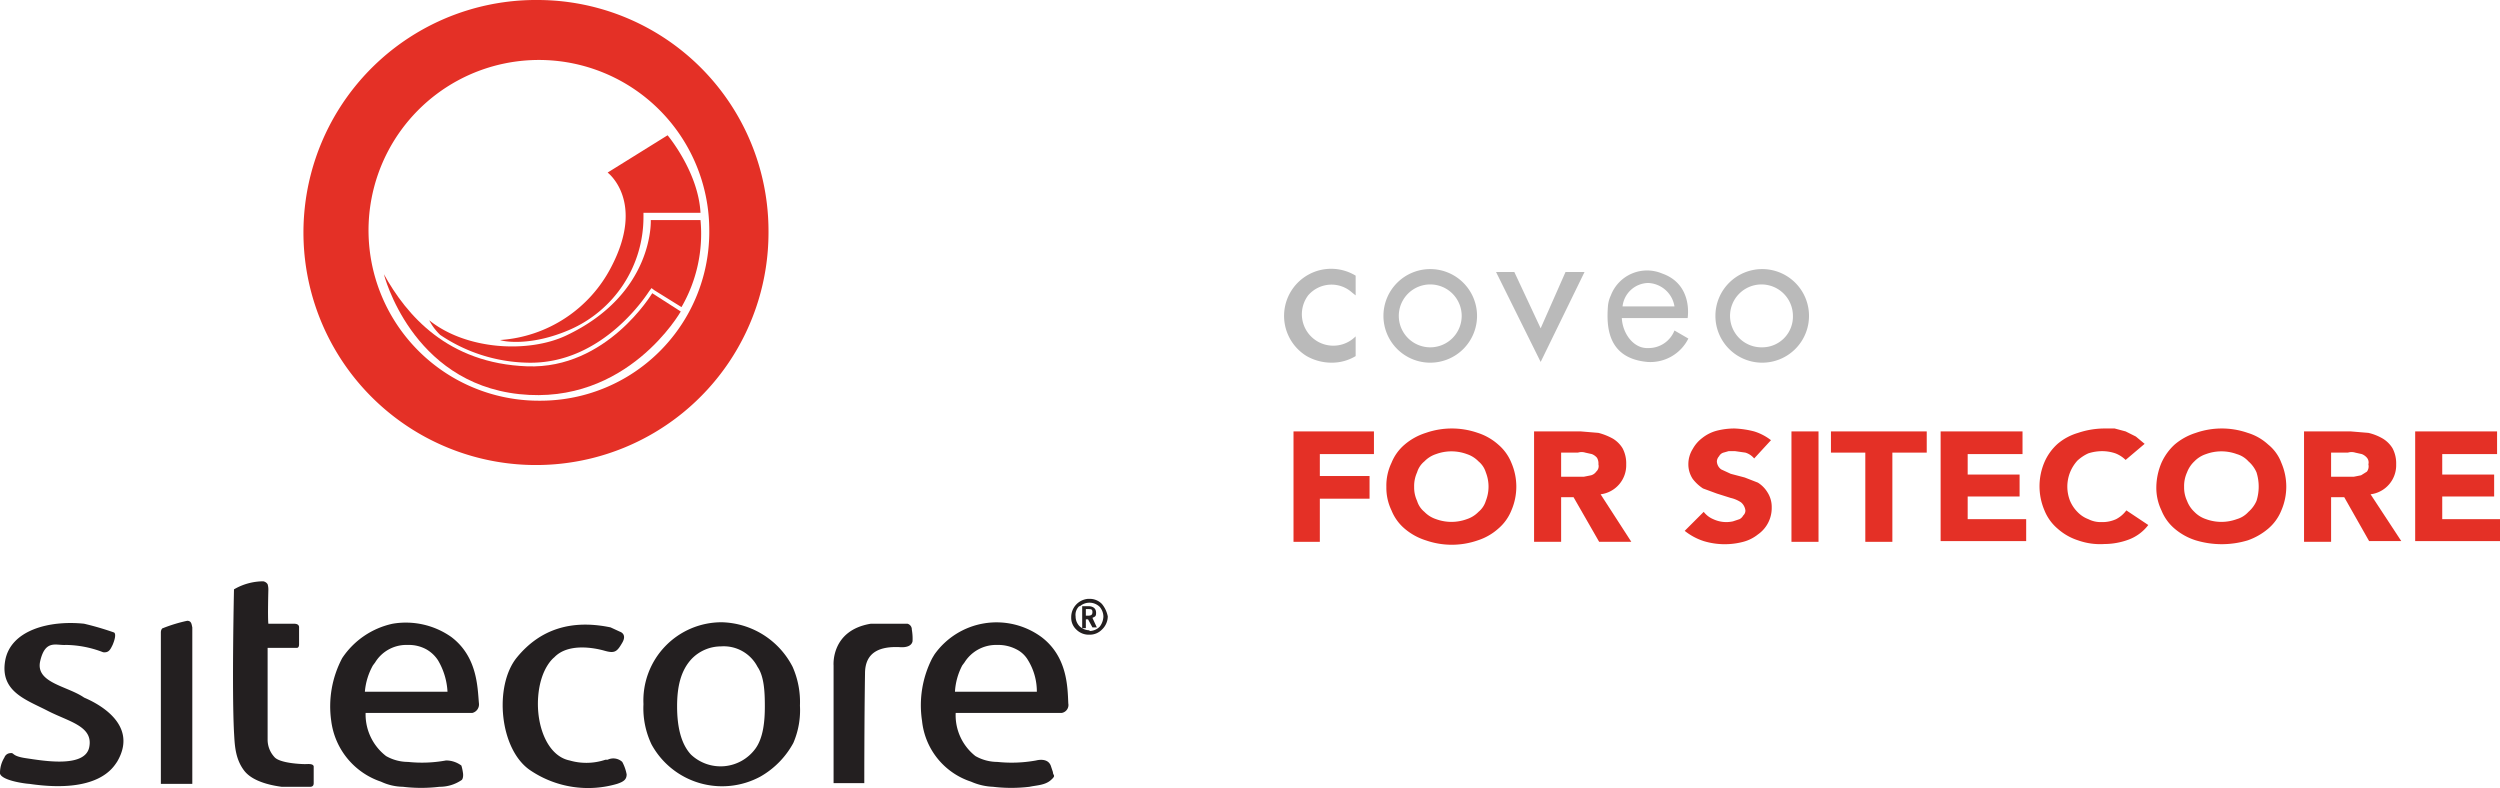 <svg height="107.8" viewBox="0 0 341.9 107.8" width="341.9" xmlns="http://www.w3.org/2000/svg"><path d="m73.6 0a31.8 31.8 0 1 0 31.5 31.9v-.2a31.6 31.6 0 0 0 -31.5-31.7zm.3 54.8a23.3 23.3 0 1 1 23.1-23.4 23.1 23.1 0 0 1 -23 23.4z" fill="#e43026"/><path d="m52.5 37.5s3.7 14.8 18.5 16.4 22.1-11.3 22.1-11.3l-3.9-2.5s-6.2 10.4-17.1 10-16.5-7-19.6-12.6z" fill="#e43026"/><path d="m60.2 45.8a22.1 22.1 0 0 0 11.9 3.8c10.5.3 16.6-9.7 16.7-9.8l.3-.4.4.3 3.7 2.3a20 20 0 0 0 2.6-11.9h-6.8s.5 10.1-11.6 15.8c-5.1 2.4-13.6 2-18.7-2.1a7.5 7.5 0 0 0 1.5 2z" fill="#e43026"/><path d="m88 29.7v-.6h7.8c-.3-5.6-4.5-10.6-4.5-10.6l-8.2 5.1s5.2 3.9.5 12.9a18.5 18.5 0 0 1 -15.2 10c.4.2 4.2.9 9.5-1.4a16.8 16.8 0 0 0 10.1-15.4z" fill="#e43026"/><path d="m32 80.6s-.3 13.5 0 19.5c.1 1.6.1 3.6 1.4 5.3s4.4 2.1 5.1 2.2h3.6c.3 0 .8.1.8-.5v-2.3c-.1-.4-.8-.3-1.2-.3s-3.5-.1-4.2-1a3.5 3.5 0 0 1 -.9-2.3v-12.6h4c.3 0 .3-.4.3-.5v-2.2c0-.1.1-.6-.7-.6h-3.5c-.1-.9 0-4.6 0-4.6a2.5 2.5 0 0 0 -.1-.8.9.9 0 0 0 -.6-.4 8 8 0 0 0 -4 1.1z" fill="#231f20" fill-rule="evenodd"/><path d="m22.3 85.9c-.1 0-.3.2-.3.6v20.7h4.3v-21.4c-.1-.4-.1-.9-.7-.9a20.7 20.7 0 0 0 -3.3 1z" fill="#231f20" fill-rule="evenodd"/><path d="m123 88.5c1.2.1 1.7-.3 1.8-.8a7.1 7.1 0 0 0 -.1-1.6.8.8 0 0 0 -.6-.8h-5c-5.5.9-5.1 5.7-5.1 5.7v16.1h4.2s0-8.7.1-15c0-3.1 2.3-3.7 4.7-3.6z" fill="#231f20" fill-rule="evenodd"/><path d="m15.4 88.2c.3-.7.5-1.5.2-1.7a40 40 0 0 0 -4.1-1.2c-4.8-.5-10.1.9-10.8 5.1s2.9 5.3 5.8 6.8 6.3 2.1 5.7 5-6.5 1.8-8.6 1.5-1.6-.8-2.2-.7a.9.9 0 0 0 -.8.6 4 4 0 0 0 -.6 2.2c.3 1 3.7 1.4 4 1.4 9.5 1.4 11.5-2.3 12-3 3.4-5.7-4.1-8.6-4.5-8.8-2.3-1.6-6.7-2-6-5s2.2-2.1 3.5-2.2a14.5 14.5 0 0 1 5.1 1c.8.1 1-.4 1.3-1z" fill="#231f20" fill-rule="evenodd"/><path d="m62.2 97.5h2.4a1.2 1.2 0 0 0 .9-1.3c-.2-2.2-.2-6.4-3.8-9.1a10.8 10.8 0 0 0 -8-1.8 11.1 11.1 0 0 0 -6.9 4.7 14.1 14.1 0 0 0 -1.5 8.6 10.1 10.1 0 0 0 6.8 8.3 7.3 7.3 0 0 0 3 .7 20.9 20.9 0 0 0 5 0 5.3 5.3 0 0 0 3-.9c.2-.1.3-.6.2-1.1a6.4 6.4 0 0 0 -.2-.9 3.5 3.5 0 0 0 -2.1-.7 18.2 18.2 0 0 1 -5.2.2 6.1 6.1 0 0 1 -3-.8 7.2 7.2 0 0 1 -2.8-5.9zm-12.3-2.9a8.9 8.9 0 0 1 1.1-3.6l.3-.4a5 5 0 0 1 4.3-2.4h.3a5 5 0 0 1 2.4.6 4.6 4.6 0 0 1 1.6 1.5 9.4 9.4 0 0 1 1.3 4.3z" fill="#231f20"/><path d="m142.8 97.5h2.4a1.1 1.1 0 0 0 .9-1.3c-.1-2.2-.1-6.4-3.7-9.1a10.4 10.4 0 0 0 -14.6 2.4l-.3.5a14.1 14.1 0 0 0 -1.4 8.6 9.8 9.8 0 0 0 6.7 8.3 8.2 8.2 0 0 0 3 .7 20.9 20.9 0 0 0 5 0c.9-.2 2.1-.2 2.9-.9s.3-.6.3-1.1l-.3-.9c-.4-1-1.6-.8-2-.7a18.7 18.7 0 0 1 -5.3.2 6.1 6.1 0 0 1 -3-.8 7.1 7.1 0 0 1 -2.7-5.9zm-12.2-2.9a8.8 8.8 0 0 1 1-3.6l.3-.4a5.1 5.1 0 0 1 4.3-2.4h.3a5.4 5.4 0 0 1 2.5.6 3.8 3.8 0 0 1 1.6 1.5 8.2 8.2 0 0 1 1.2 4.3z" fill="#231f20"/><path d="m108.4 91.2a11.2 11.2 0 0 0 -9.7-6.1 10.7 10.7 0 0 0 -10.7 11.2 11.5 11.5 0 0 0 1.1 5.5 11 11 0 0 0 14.9 4.4 11.7 11.7 0 0 0 4.5-4.6 11.3 11.3 0 0 0 .9-5.1 11.9 11.9 0 0 0 -1-5.3zm-5.1 11.2a5.9 5.9 0 0 1 -8.8.8c-1.4-1.5-1.9-3.9-1.9-6.6s.5-4.9 2-6.5a5.6 5.6 0 0 1 4-1.7 5.2 5.2 0 0 1 5 2.8c.9 1.3 1 3.4 1 5.4s-.2 4.3-1.3 5.8z" fill="#231f20"/><path d="m75.8 89.9s-1.9 1.4-2.2 5.4 1.3 8.1 4.3 8.7a8.2 8.2 0 0 0 4.9-.1h.3a1.8 1.8 0 0 1 2 .3 5.8 5.8 0 0 1 .6 1.7c0 .7-.4 1-1.3 1.3a14.1 14.1 0 0 1 -11.8-1.8c-4.3-2.8-5.1-11.6-1.9-15.5s7.5-5.2 12.8-4.1l1.3.6s1 .3.3 1.5-1 1.5-2.4 1.1-5-1.1-6.9.9z" fill="#231f20" fill-rule="evenodd"/><path d="m149 86.8a2.4 2.4 0 0 1 -1.8-.7 2.2 2.2 0 0 1 -.7-1.7 2.5 2.5 0 0 1 2.3-2.5h.2a2.3 2.3 0 0 1 1.7.7 3.8 3.8 0 0 1 .8 1.7 2.5 2.5 0 0 1 -.8 1.8 2.3 2.3 0 0 1 -1.7.7zm0-.5a2 2 0 0 0 1.4-.6 2.4 2.4 0 0 0 .5-1.4 2.1 2.1 0 0 0 -.5-1.3 2 2 0 0 0 -2.7-.1h-.1a1.6 1.6 0 0 0 -.5 1.4 1.9 1.9 0 0 0 .5 1.3 2 2 0 0 0 1.4.6zm-.5-.4h-.5v-3h.8c.8 0 1.1.4 1.1.9s-.1.5-.5.7l.6 1.3h-.6l-.6-1.1h-.3v1.1zm0-1.7h.3c.4 0 .6-.1.6-.5s-.2-.4-.6-.4h-.3z" fill="#231f20"/><path d="m195.6 36.8a6.4 6.4 0 1 0 6.4 6.4 6.4 6.4 0 0 0 -6.4-6.4zm0 10.7a4.3 4.3 0 1 1 0-8.6 4.3 4.3 0 0 1 4.3 4.3 4.3 4.3 0 0 1 -4.3 4.3z" fill="#bababa"/><path d="m241 36.8a6.4 6.4 0 1 0 6.4 6.4 6.4 6.4 0 0 0 -6.4-6.4zm0 10.7a4.3 4.3 0 1 1 4.2-4.3 4.2 4.2 0 0 1 -4.2 4.3z" fill="#bababa"/><path d="m185.4 46a4.3 4.3 0 0 1 -6.5-5.6 4.2 4.2 0 0 1 6-.4l.5.4v-2.7a6.4 6.4 0 1 0 -6.7 11 6.9 6.9 0 0 0 3.4.9 6.3 6.3 0 0 0 3.3-.9z" fill="#bababa"/><path d="m229 45.2a3.8 3.8 0 0 1 -3.6 2.4c-2 .1-3.5-2-3.6-4.1h9s.8-4.6-3.5-6.1a5.3 5.3 0 0 0 -7 3 4.2 4.2 0 0 0 -.4 1.5c-.2 2.7-.1 7.1 5.4 7.6a5.8 5.8 0 0 0 5.6-3.2zm-3.6-6.5a3.8 3.8 0 0 1 3.6 3.2h-7.1a3.6 3.6 0 0 1 3.5-3.2z" fill="#bababa"/><path d="m210.7 49.5-6.1-12.3h2.5l3.6 7.7 3.4-7.7h2.6z" fill="#bababa"/><g fill="#e43026"><path d="m176.9 59h11v3.1h-7.4v3h6.8v3.1h-6.8v5.9h-3.6z"/><path d="m189.6 66.6a7.2 7.2 0 0 1 .7-3.3 6.4 6.4 0 0 1 1.8-2.5 8.3 8.3 0 0 1 2.9-1.6 10.8 10.8 0 0 1 7.1 0 7.8 7.8 0 0 1 2.8 1.6 6.4 6.4 0 0 1 1.8 2.5 8.2 8.2 0 0 1 0 6.5 6.4 6.4 0 0 1 -1.8 2.5 7.8 7.8 0 0 1 -2.8 1.6 10.8 10.8 0 0 1 -7.1 0 8.3 8.3 0 0 1 -2.9-1.6 6.4 6.4 0 0 1 -1.8-2.5 7.1 7.1 0 0 1 -.7-3.2zm3.8 0a4.3 4.3 0 0 0 .4 1.9 3.1 3.1 0 0 0 1 1.5 3.9 3.9 0 0 0 1.6 1 6.1 6.1 0 0 0 4.2 0 3.9 3.9 0 0 0 1.6-1 3.1 3.1 0 0 0 1-1.5 5.3 5.3 0 0 0 0-3.9 3.1 3.1 0 0 0 -1-1.5 3.9 3.9 0 0 0 -1.6-1 6.1 6.1 0 0 0 -4.2 0 3.9 3.9 0 0 0 -1.6 1 3.1 3.1 0 0 0 -1 1.5 4.5 4.5 0 0 0 -.4 2z"/><path d="m209.8 59h6.4l2.4.2a8.4 8.4 0 0 1 2 .8 4 4 0 0 1 1.3 1.3 4.4 4.4 0 0 1 .5 2.2 4 4 0 0 1 -3.5 4.1l4.2 6.5h-4.4l-3.5-6.1h-1.7v6.1h-3.7zm3.7 6.2h3.1l1-.2a1.3 1.3 0 0 0 .7-.5 1 1 0 0 0 .3-1 1.5 1.5 0 0 0 -.2-.9 1.8 1.8 0 0 0 -.7-.5l-.9-.2a1.7 1.7 0 0 0 -1 0h-2.3z"/><path d="m239.9 62.7a2.5 2.5 0 0 0 -1.2-.8l-1.4-.2h-.9l-.7.2a1 1 0 0 0 -.6.5 1.1 1.1 0 0 0 -.3.7 1.4 1.4 0 0 0 .6 1.1l1.3.6 1.9.5 1.8.7a4 4 0 0 1 1.3 1.3 3.7 3.7 0 0 1 .6 2.1 4.4 4.4 0 0 1 -1.9 3.7 5.4 5.4 0 0 1 -2 1 9.9 9.9 0 0 1 -5.4-.1 8.2 8.2 0 0 1 -2.6-1.4l2.6-2.6a3.2 3.2 0 0 0 1.3 1 4.2 4.2 0 0 0 2.7.3l.9-.3a1.2 1.2 0 0 0 .5-.5.9.9 0 0 0 .3-.7 1.7 1.7 0 0 0 -.6-1.1 4.2 4.2 0 0 0 -1.4-.6l-1.9-.6-1.9-.7a5.7 5.7 0 0 1 -1.4-1.3 3.6 3.6 0 0 1 -.6-2 3.9 3.9 0 0 1 .6-2.1 4.7 4.7 0 0 1 1.3-1.5 5.4 5.4 0 0 1 2-1 9.9 9.9 0 0 1 2.4-.3 12.6 12.6 0 0 1 2.7.4 7.2 7.2 0 0 1 2.3 1.2z"/><path d="m245 59h3.7v15.1h-3.7z"/><path d="m255.1 61.9h-4.7v-2.9h13.1v2.9h-4.7v12.2h-3.7z"/><path d="m265.4 59h11.2v3.1h-7.5v2.8h7.1v3h-7.1v3.1h8v3h-11.7z"/><path d="m290.7 62.9a4.2 4.2 0 0 0 -1.4-.9 5.7 5.7 0 0 0 -1.8-.3 6.3 6.3 0 0 0 -1.9.3 5.6 5.6 0 0 0 -1.5 1 5.4 5.4 0 0 0 -1 1.6 5.3 5.3 0 0 0 0 3.9 4.9 4.9 0 0 0 1 1.5 4 4 0 0 0 1.5 1 3.7 3.7 0 0 0 1.8.4 4.5 4.5 0 0 0 2-.4 4.1 4.1 0 0 0 1.4-1.2l3 2a6 6 0 0 1 -2.7 2 9.6 9.6 0 0 1 -3.3.6 9 9 0 0 1 -3.6-.5 7.8 7.8 0 0 1 -2.8-1.6 6.4 6.4 0 0 1 -1.8-2.5 8.4 8.4 0 0 1 0-6.6 7.2 7.2 0 0 1 1.8-2.5 7.6 7.6 0 0 1 2.8-1.5 11.3 11.3 0 0 1 3.6-.6h1.4l1.5.4 1.4.7 1.2 1z"/><path d="m294.9 66.6a8.8 8.8 0 0 1 .7-3.3 7.6 7.6 0 0 1 1.8-2.5 8.3 8.3 0 0 1 2.9-1.6 10.8 10.8 0 0 1 7.1 0 7.2 7.2 0 0 1 2.8 1.6 5.8 5.8 0 0 1 1.8 2.5 8.2 8.2 0 0 1 0 6.5 6.4 6.4 0 0 1 -1.8 2.5 8.8 8.8 0 0 1 -2.8 1.6 12.3 12.3 0 0 1 -7.1 0 8.3 8.3 0 0 1 -2.9-1.6 6.4 6.4 0 0 1 -1.8-2.5 7.1 7.1 0 0 1 -.7-3.2zm3.8 0a4.3 4.3 0 0 0 .4 1.9 4 4 0 0 0 1 1.5 3.9 3.9 0 0 0 1.6 1 6.1 6.1 0 0 0 4.2 0 3.4 3.4 0 0 0 1.6-1 4.2 4.2 0 0 0 1.1-1.5 6.5 6.5 0 0 0 0-3.9 4.2 4.2 0 0 0 -1.1-1.5 3.4 3.4 0 0 0 -1.6-1 6.1 6.1 0 0 0 -4.2 0 3.9 3.9 0 0 0 -1.6 1 4 4 0 0 0 -1 1.5 4.5 4.5 0 0 0 -.4 2z"/><path d="m315.1 59h6.4l2.4.2a7 7 0 0 1 2 .8 4 4 0 0 1 1.3 1.3 4.4 4.4 0 0 1 .5 2.2 4 4 0 0 1 -3.5 4.1l4.2 6.4h-4.4l-3.4-6h-1.8v6.1h-3.7zm3.7 6.2h3.1l1-.2.8-.5a1.2 1.2 0 0 0 .2-1 1 1 0 0 0 -.2-.9 1.8 1.8 0 0 0 -.7-.5l-.9-.2a1.7 1.7 0 0 0 -1 0h-2.3z"/><path d="m330.3 59h11.2v3.1h-7.5v2.8h7.1v3h-7.1v3.1h7.9v3h-11.6z"/></g></svg>